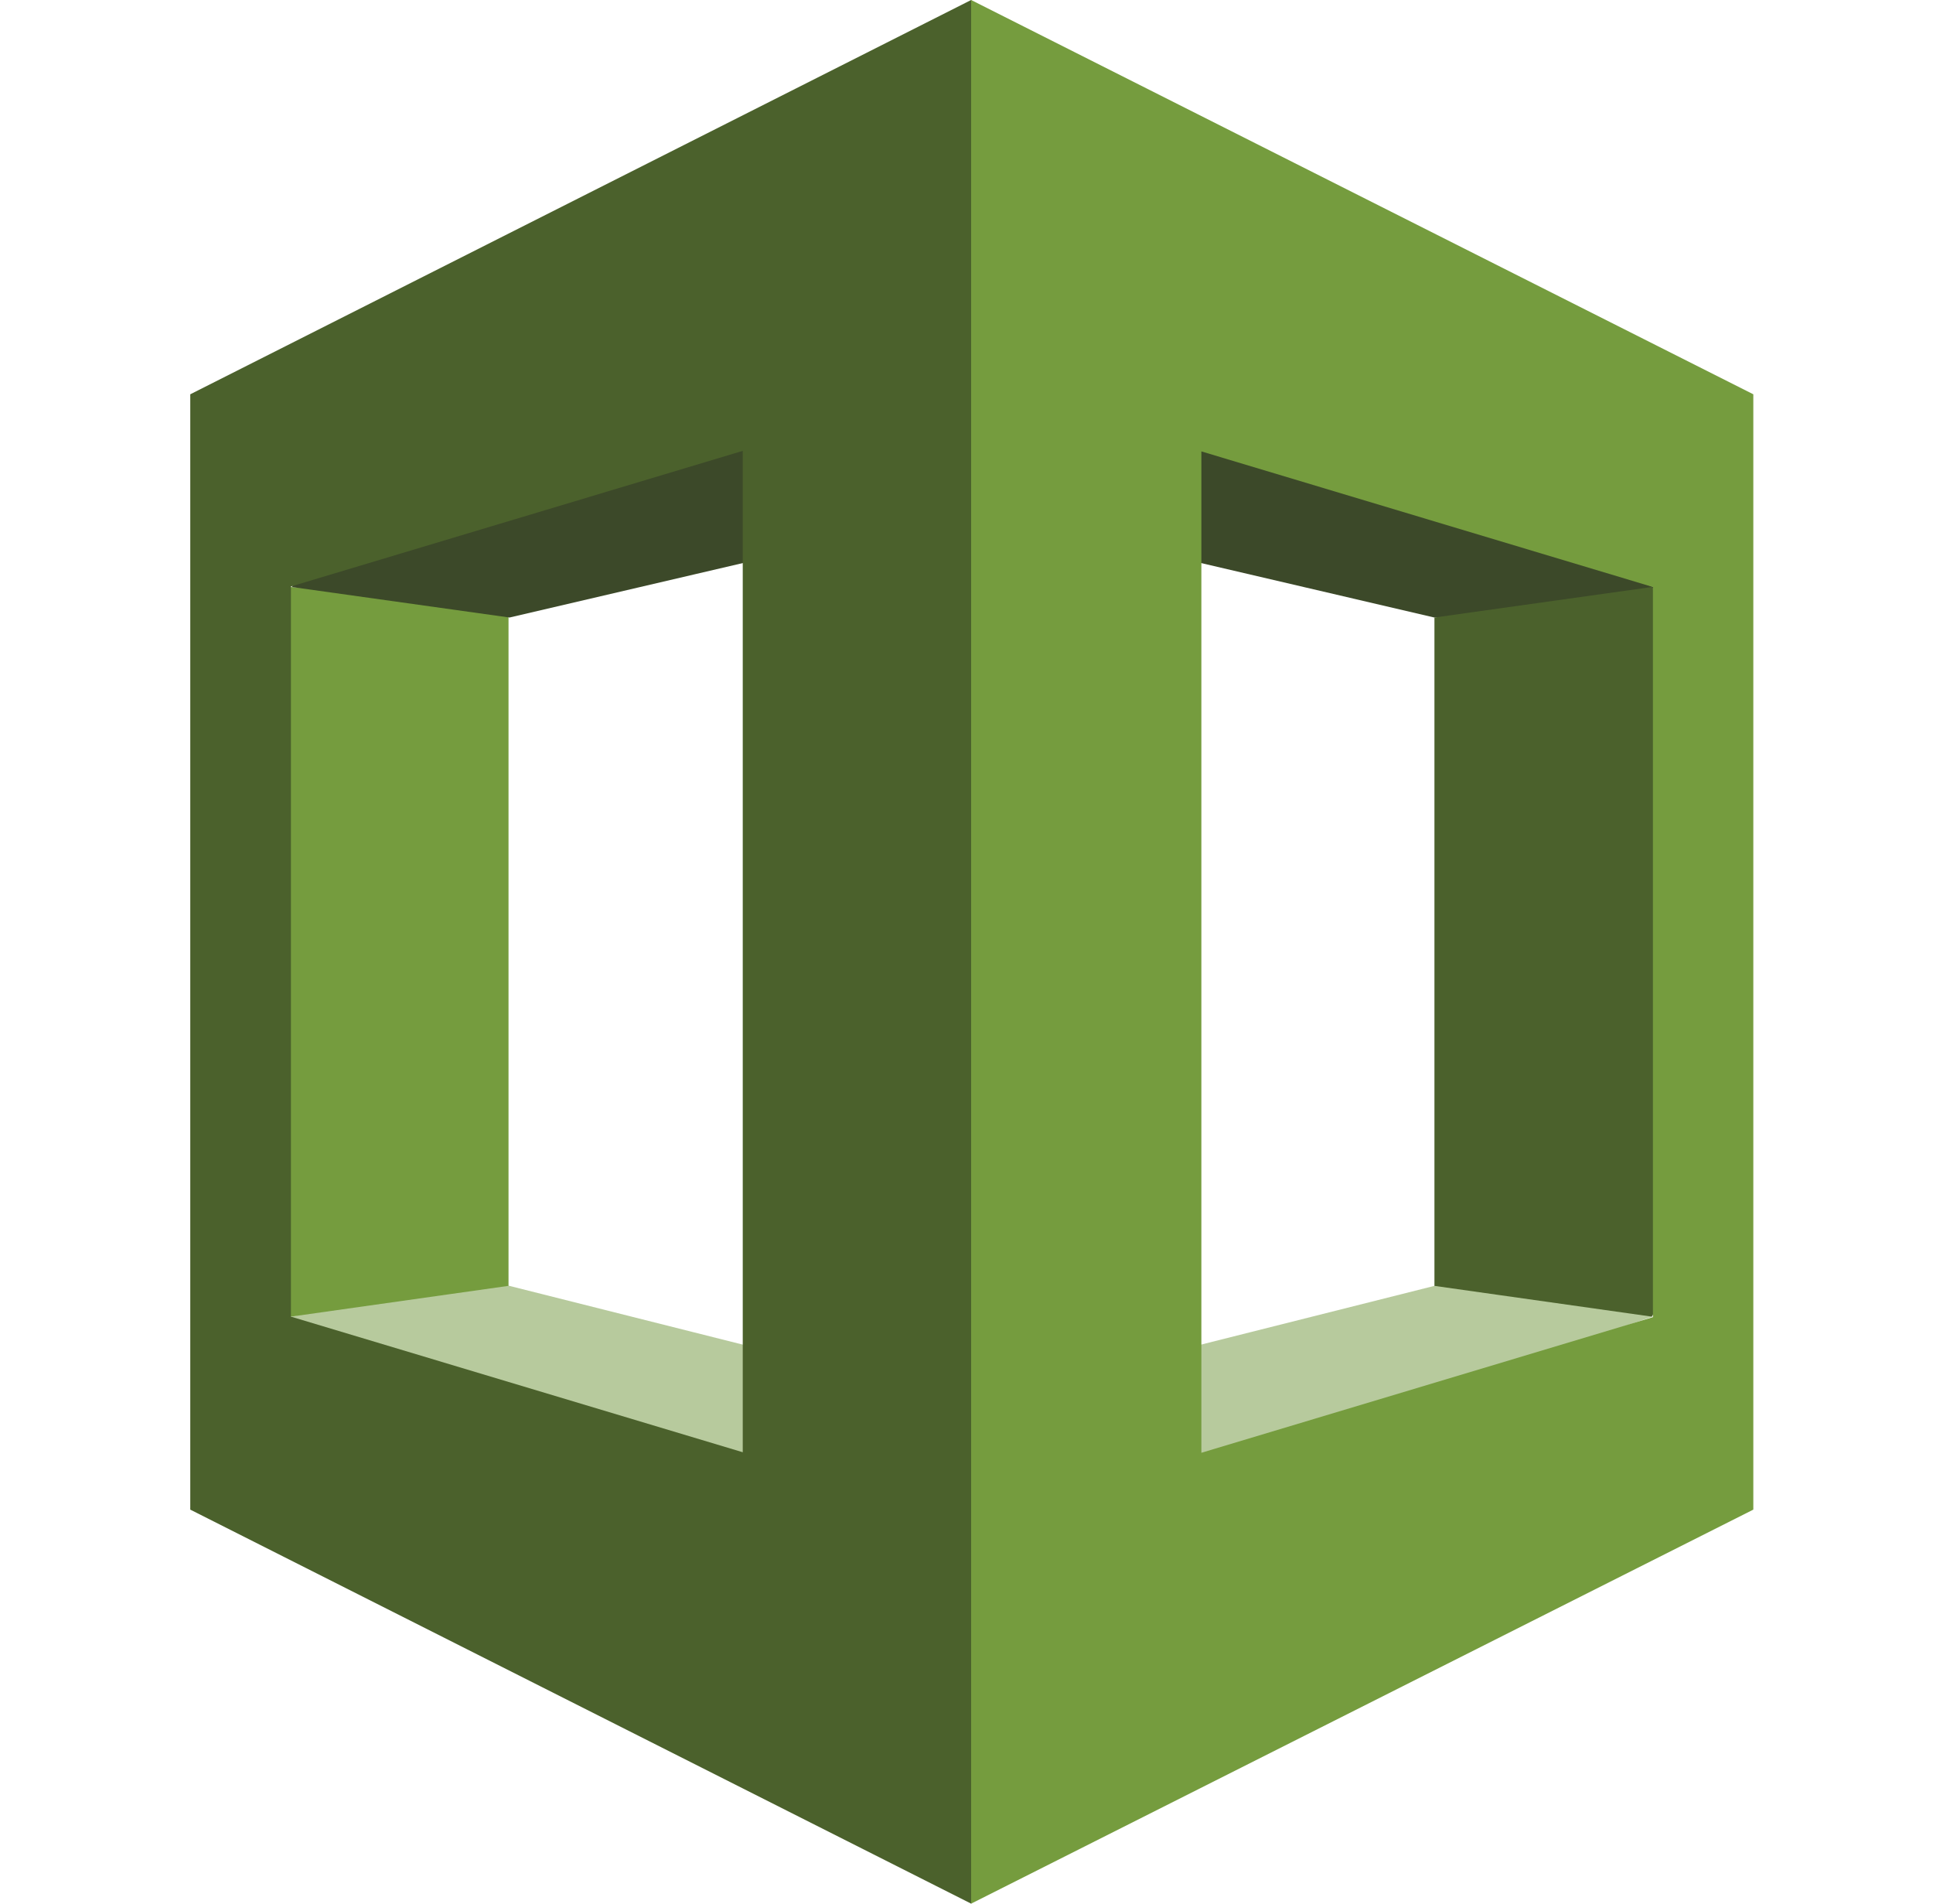 <svg width="65" height="64" fill="none" xmlns="http://www.w3.org/2000/svg">
    <path d="m9.781 44.265.447.509 22.576 6.39.105-3.962-15.78-3.971-.808-.272-6.54 1.306Z" fill="#B7CA9D"/>
    <path d="m55.58 44.265-23.048 7.689-.079-4.752 15.78-3.971.694-.772 6.619 1.806" fill="#B7CA9D"/>
    <path d="m32.453 17.078 15.78 3.683 7.015-.325.36-.701-22.024-7.89-1.096 5.26" fill="#3C4929"/>
    <path d="m17.1 43.23-7.32 1.035-.202-.763v-22.97l.202-.797 6.61.49.71.536v22.47Z" fill="#759C3E"/>
    <path d="m32.914 17.078-15.781 3.683-7.32-1.026.28-.43 22.716-6.47.105 4.243Z" fill="#3C4929"/>
    <path d="M32.656 0 6.398 13.256v37.497L32.656 64l.386-.596V.772L32.656 0Zm-7.68 48.824L9.783 44.265V19.717l15.193-4.559v33.666Zm23.26-5.593 7.31 1.034.413-.727V20.436l-.412-.701-7.312 1.026v22.47Z" fill="#4B612C"/>
    <path d="m32.656 64 26.302-13.247V13.256L32.656 0v64Zm7.742-48.824 15.184 4.559v24.548l-15.184 4.559V15.176Z" fill="#759C3E"/>
</svg>
